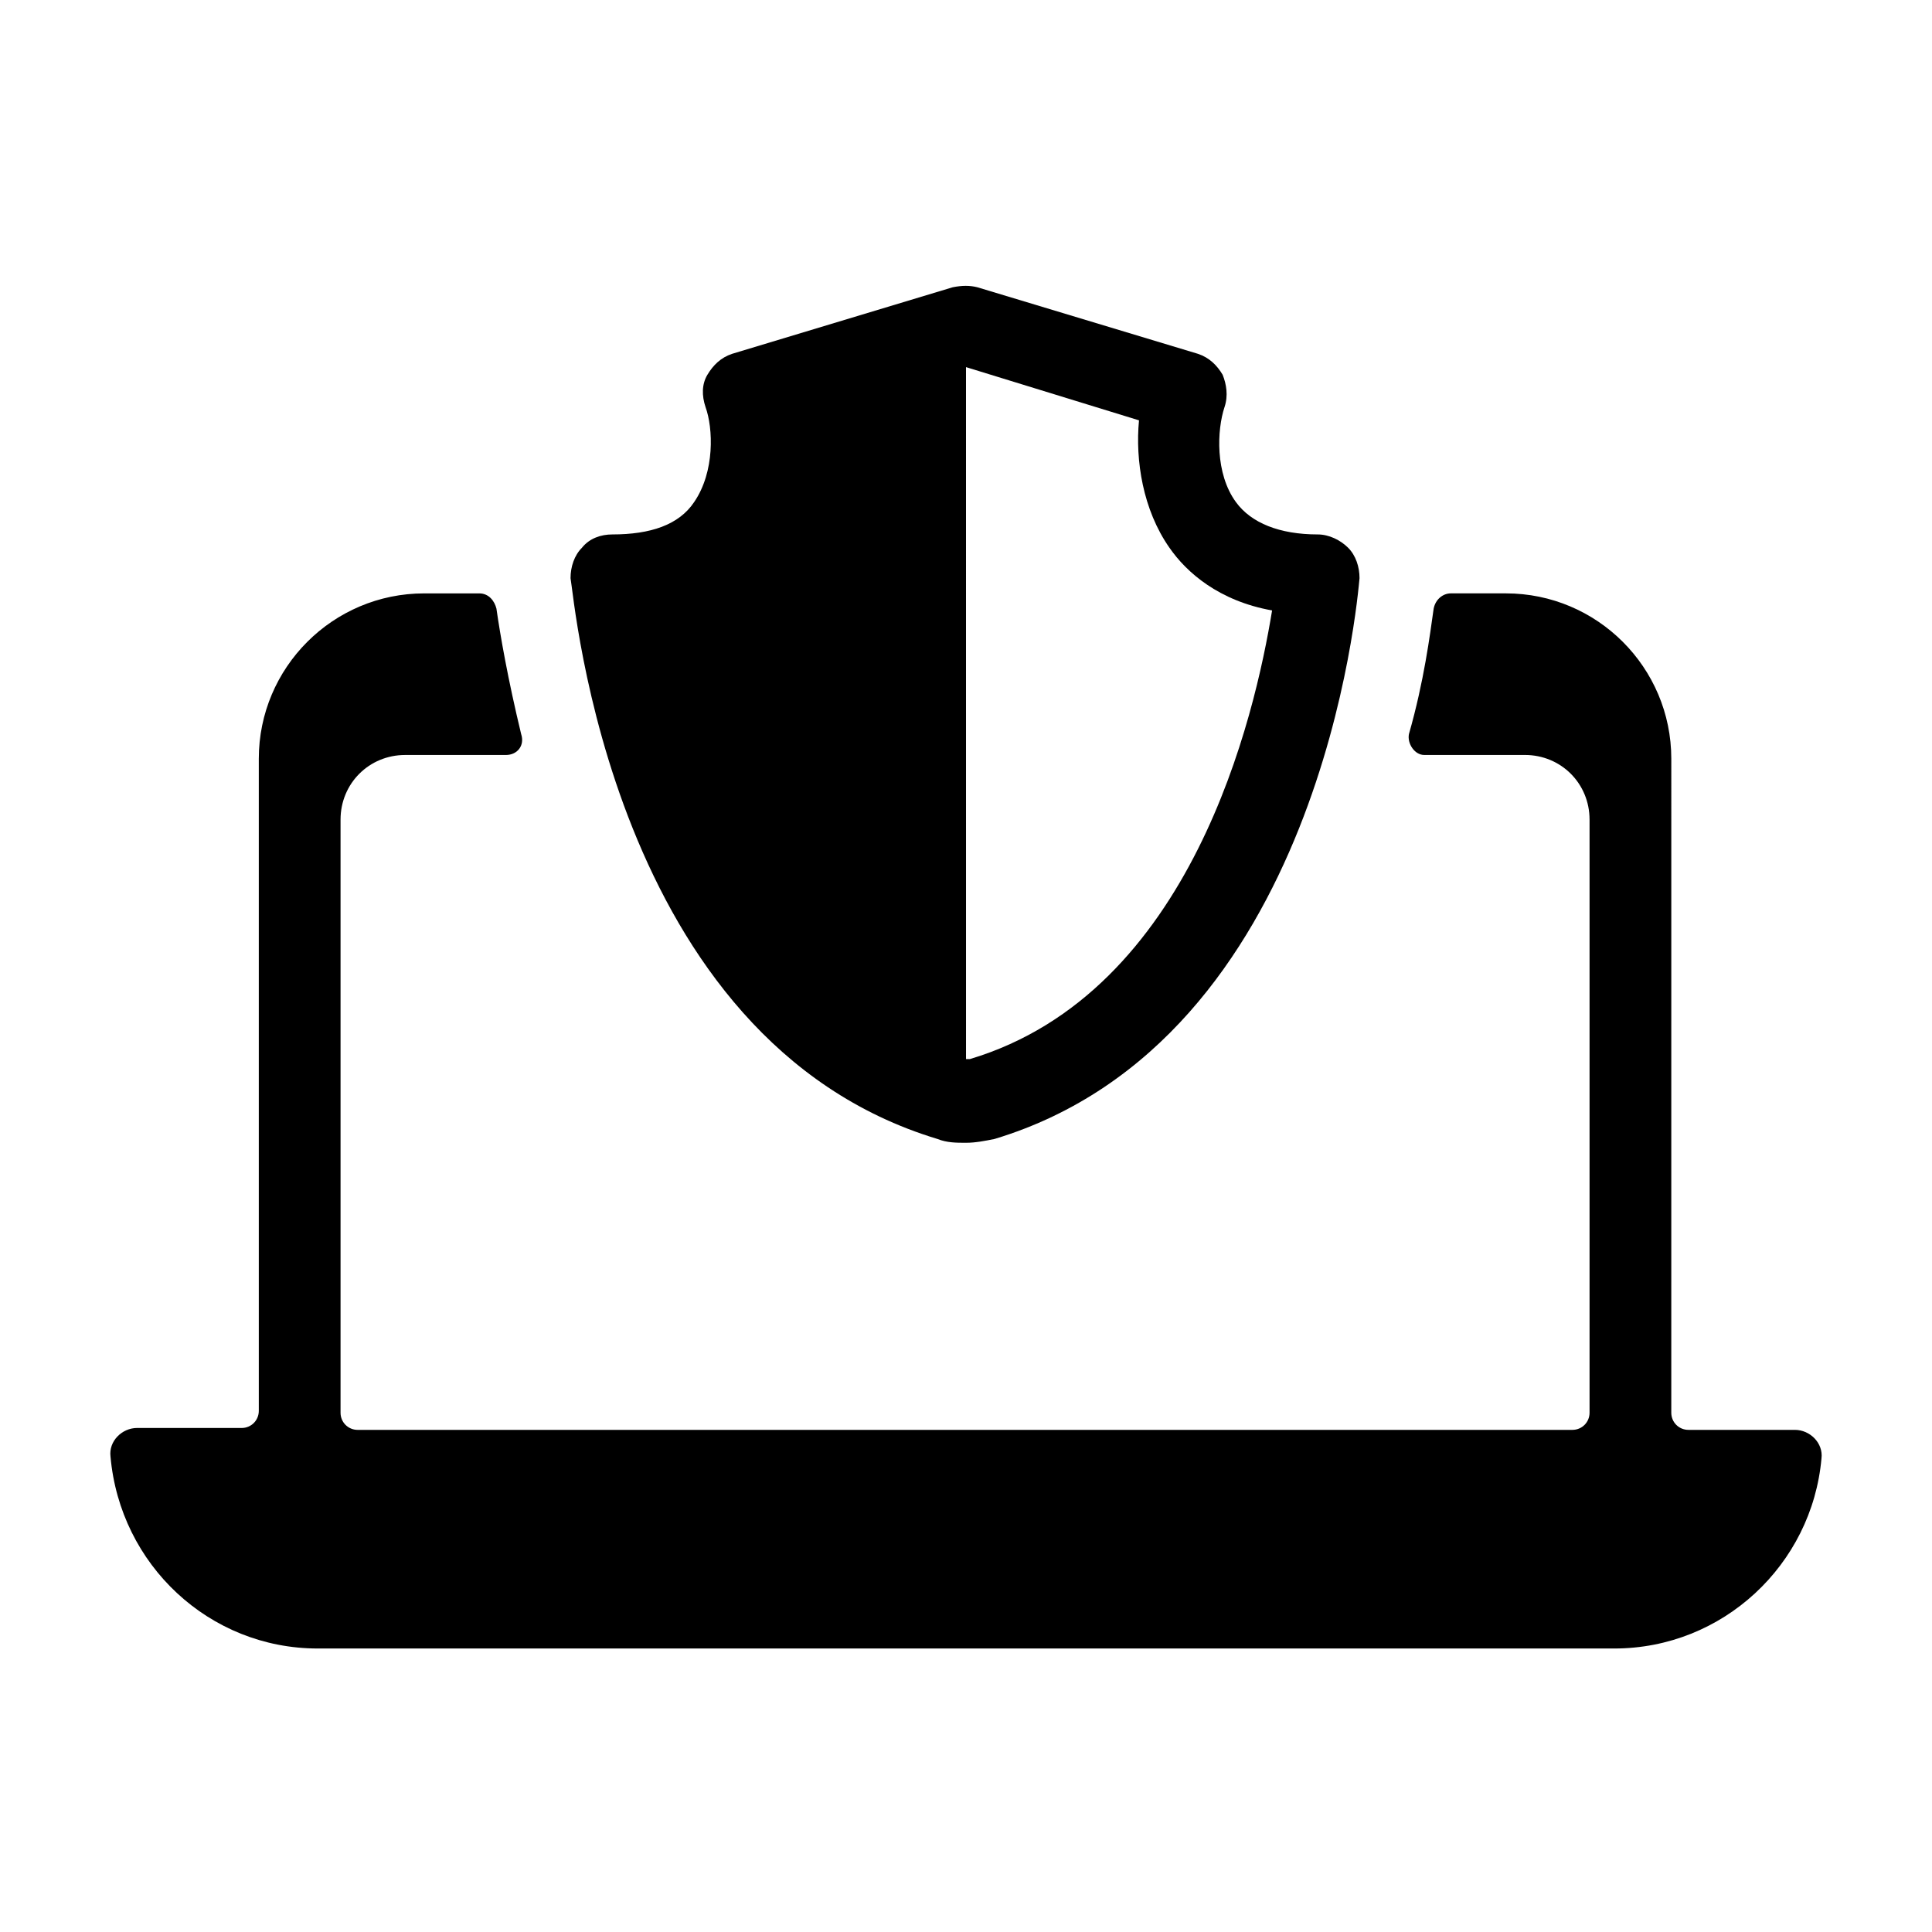 <?xml version="1.0" encoding="UTF-8"?>
<!-- Uploaded to: ICON Repo, www.iconrepo.com, Generator: ICON Repo Mixer Tools -->
<svg fill="#000000" width="800px" height="800px" version="1.1" viewBox="144 144 512 512" xmlns="http://www.w3.org/2000/svg">
 <g>
  <path d="m228.2 580.87h343.6c28.719 0 52.395-22.168 54.914-50.383 0.504-4.031-3.023-7.559-7.055-7.559h-28.215c-2.519 0-4.535-2.016-4.535-4.535l0.004-173.31c0-24.184-19.648-43.832-43.832-43.832h-14.609c-2.016 0-4.031 1.512-4.535 4.031-1.008 7.055-2.519 19.145-6.551 33.25-0.504 2.519 1.512 5.543 4.031 5.543h26.703c9.574 0 17.129 7.559 17.129 17.129v157.19c0 2.519-2.016 4.535-4.535 4.535l-321.93 0.004c-2.519 0-4.535-2.016-4.535-4.535v-157.19c0-9.574 7.559-17.129 17.129-17.129h26.703c3.023 0 5.039-2.519 4.031-5.543-3.527-14.609-5.543-26.199-6.551-33.25-0.504-2.016-2.016-4.031-4.535-4.031h-14.609c-24.184 0-43.832 19.648-43.832 43.832v172.81c0 2.519-2.016 4.535-4.535 4.535l-27.711-0.004c-4.031 0-7.559 3.527-7.055 7.559 2.523 28.715 26.199 50.883 54.918 50.883z"/>
  <path d="m392.44 445.84c2.519 1.008 5.039 1.008 7.559 1.008s5.039-0.504 7.559-1.008c86.656-26.199 96.227-143.59 96.73-148.62 0-3.023-1.008-6.047-3.023-8.062s-5.039-3.527-8.062-3.527c-10.078 0-17.633-3.023-21.664-8.566-5.543-7.559-5.039-19.145-3.023-25.191 1.008-3.023 0.504-6.047-0.504-8.566-1.512-2.519-3.527-4.535-6.551-5.543l-58.441-17.633c-2.016-0.504-4.031-0.504-6.551 0l-58.441 17.633c-3.023 1.008-5.039 3.023-6.551 5.543-1.512 2.519-1.512 5.543-0.504 8.566 2.016 5.543 2.519 17.129-3.023 25.191-4.031 6.047-11.586 8.566-21.664 8.566-3.023 0-6.047 1.008-8.062 3.527-2.016 2.016-3.023 5.039-3.023 8.062 1.016 5.039 10.586 122.43 97.242 148.62zm7.559-204.55 45.848 14.105c-1.008 10.578 1.008 23.68 8.062 33.754 4.535 6.551 13.098 14.105 27.207 16.625-4.535 27.711-21.16 101.27-80.105 118.9h-1.008z"/>
 </g>
</svg>